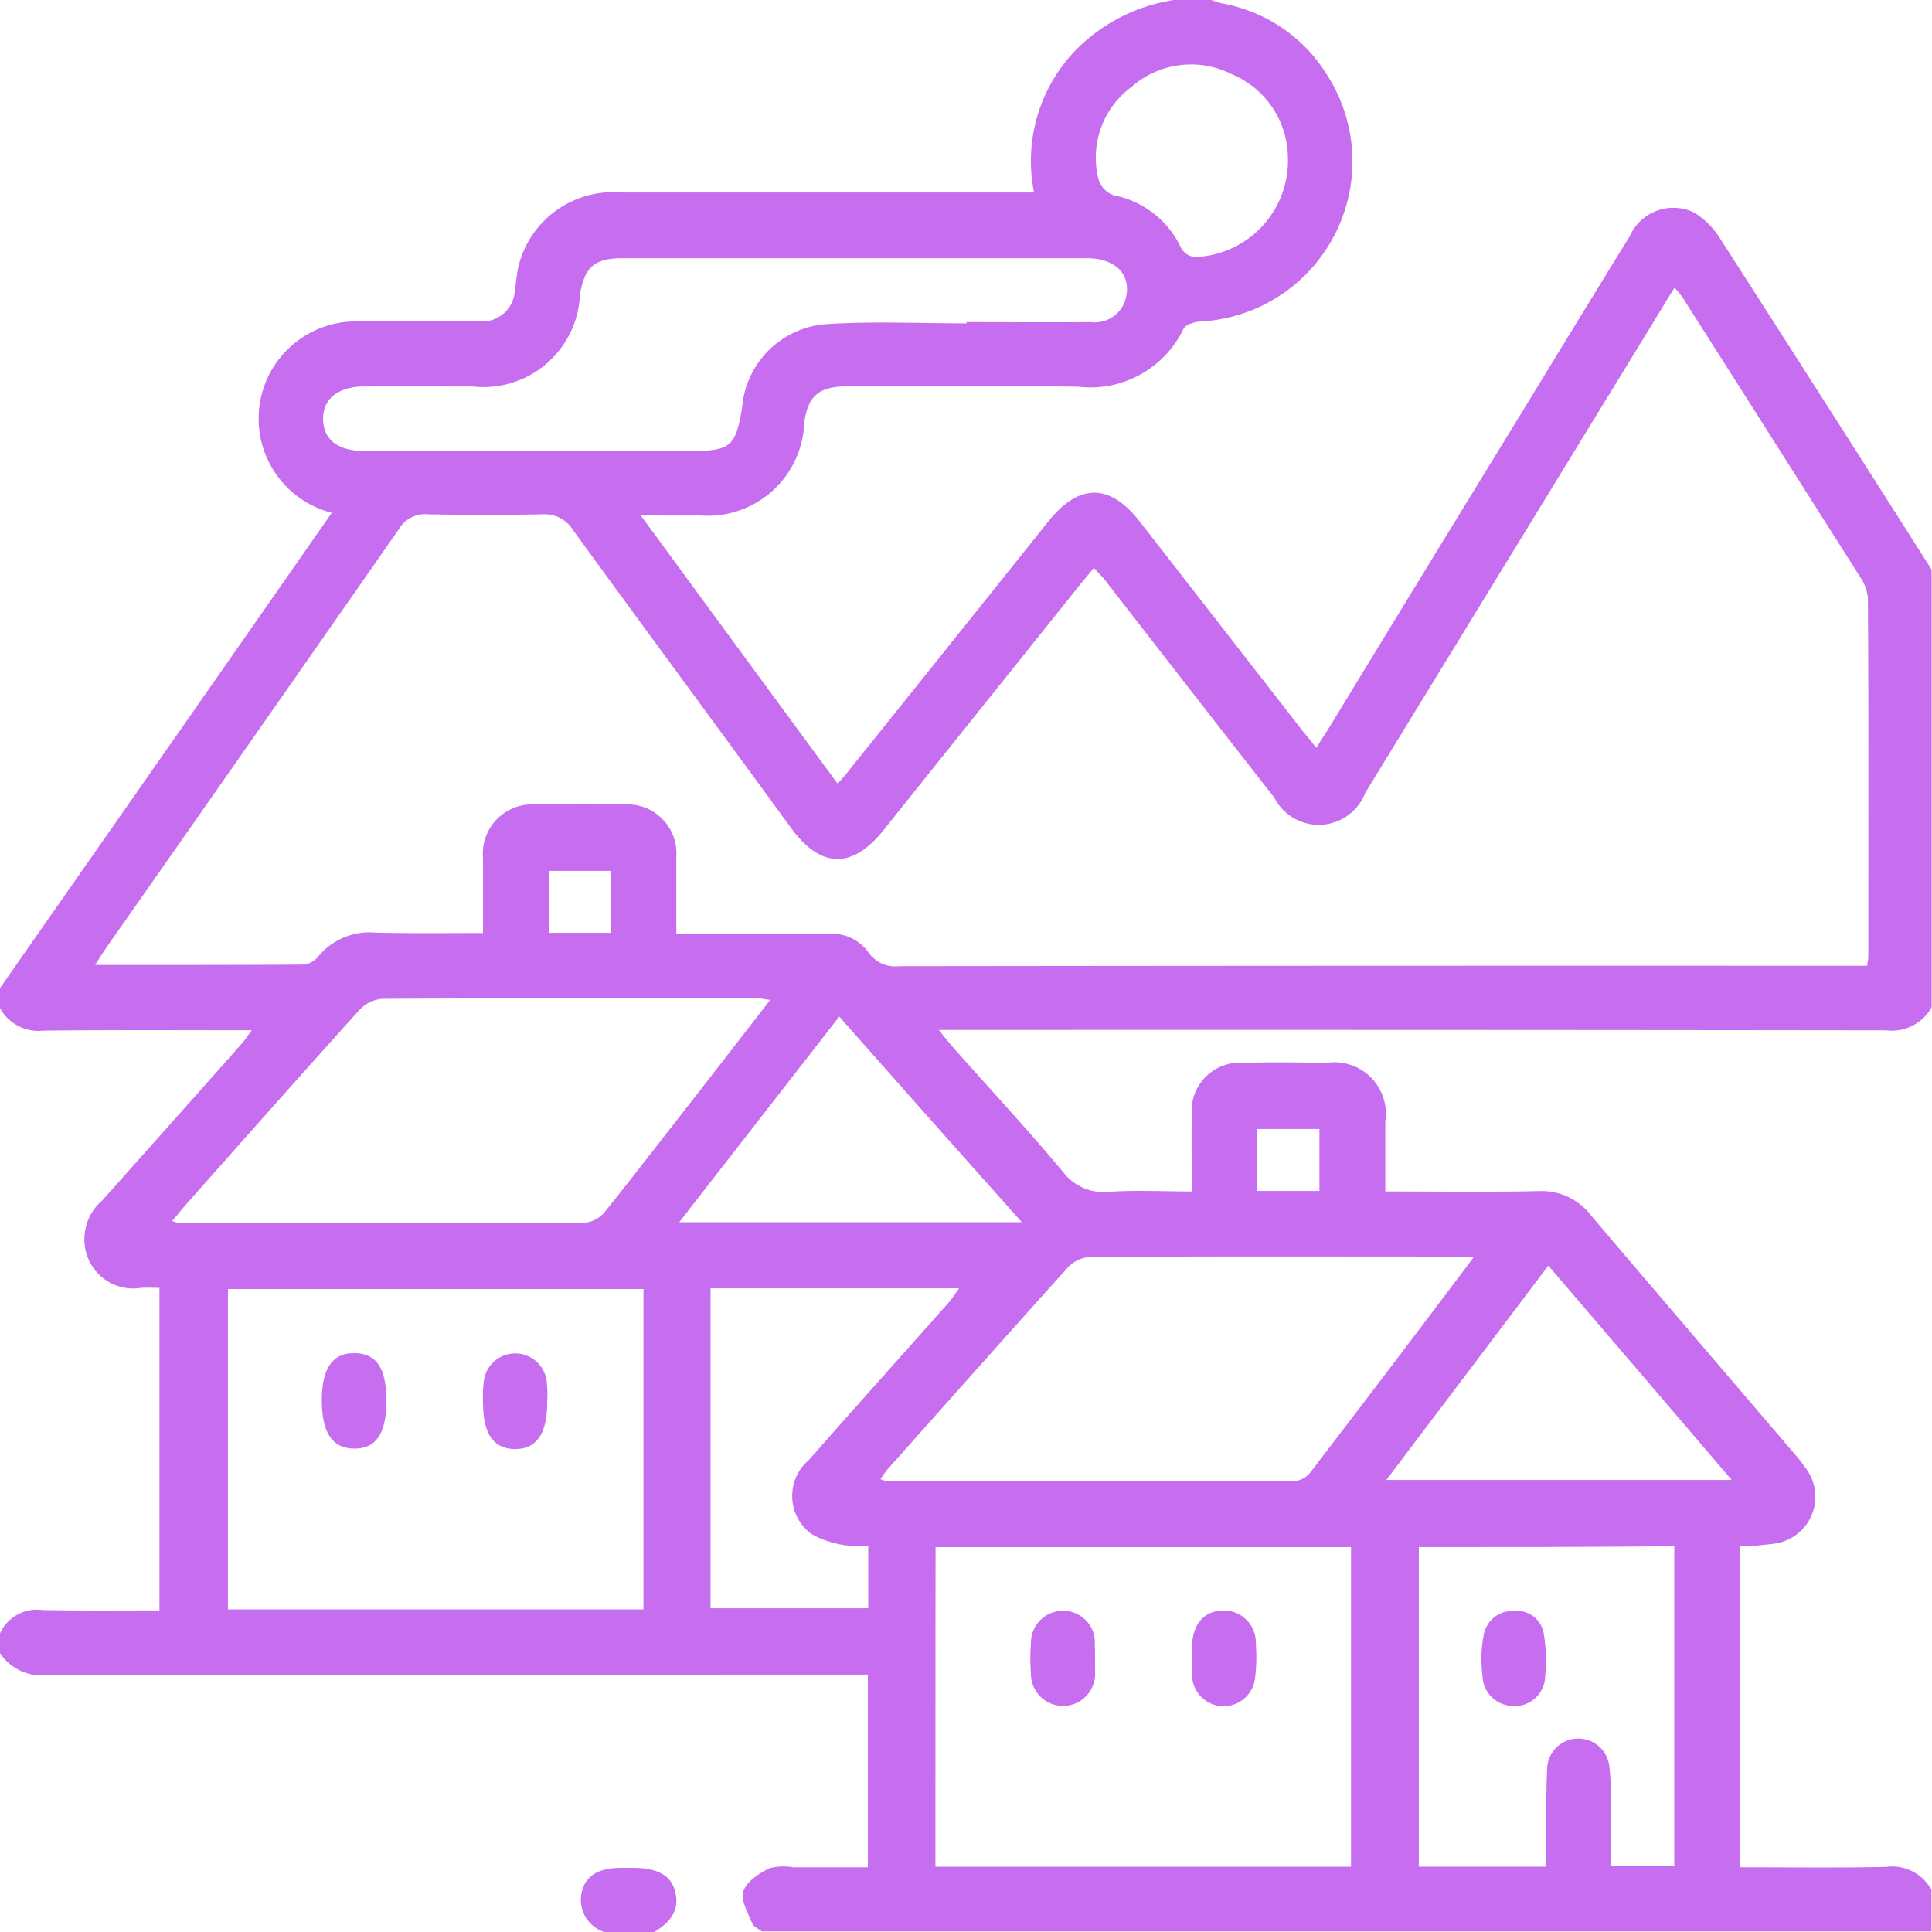 <svg xmlns="http://www.w3.org/2000/svg" width="25.995" height="26" viewBox="0 0 25.995 26">
  <g id="Village" transform="translate(0.1)">
    <path id="Path_96" data-name="Path 96" d="M15.695,0H16.2a1.165,1.165,0,0,0,.142.046A2.09,2.09,0,0,1,17.751,1a2.157,2.157,0,0,1-1.7,3.326c-.081.005-.2.041-.228.1a1.389,1.389,0,0,1-1.417.777c-1.031-.015-2.061-.005-3.1-.005-.386,0-.533.127-.584.482A1.3,1.3,0,0,1,9.313,6.935c-.239.005-.482,0-.792,0,.909,1.239,1.772,2.417,2.65,3.61.071-.081.122-.137.168-.2C12.227,9.24,13.116,8.128,14,7.022c.416-.523.833-.523,1.239,0l2.178,2.8c.061.076.122.147.193.239l.157-.244q1.234-2.026,2.473-4.046c.528-.863,1.056-1.731,1.589-2.594a.64.64,0,0,1,.878-.31,1.1,1.1,0,0,1,.345.355q1.424,2.216,2.838,4.442v5.889a.61.61,0,0,1-.609.31q-6.207-.008-12.409-.005h-.34c.086.107.142.178.2.244.487.548.99,1.092,1.462,1.655a.687.687,0,0,0,.624.279c.366-.025.736-.005,1.117-.005,0-.376-.005-.706,0-1.031a.649.649,0,0,1,.7-.7c.371-.01.746-.005,1.117,0a.693.693,0,0,1,.787.792v.939c.716,0,1.391.01,2.066-.005a.836.836,0,0,1,.7.325c.909,1.071,1.823,2.137,2.731,3.2a1.922,1.922,0,0,1,.157.2.636.636,0,0,1-.437,1.021,4.317,4.317,0,0,1-.442.036v4.316c.665,0,1.315.01,1.965-.005a.6.6,0,0,1,.609.31v.558H10.151c-.046-.036-.112-.061-.132-.112-.056-.142-.157-.31-.117-.426.041-.132.208-.239.345-.31a.76.76,0,0,1,.325-.015h1.005V22.532h-.335q-5.346,0-10.7.005a.665.665,0,0,1-.645-.3v-.254a.545.545,0,0,1,.574-.32c.523.01,1.041.005,1.574.005V17.328c-.1,0-.173-.005-.249,0a.655.655,0,0,1-.706-.386.685.685,0,0,1,.183-.787c.624-.7,1.249-1.4,1.868-2.1.046-.051.086-.112.147-.193-.965,0-1.889-.005-2.808.005a.589.589,0,0,1-.584-.31V13.3q2.231-3.191,4.468-6.4a1.308,1.308,0,0,1,.381-2.574c.523-.01,1.051,0,1.574-.005a.44.44,0,0,0,.508-.416c.02-.117.025-.234.056-.35a1.312,1.312,0,0,1,1.381-.965h5.549A2.148,2.148,0,0,1,14.349.7,2.346,2.346,0,0,1,15.695,0ZM9,12.566h.315c.574,0,1.153.005,1.726,0a.6.6,0,0,1,.548.254A.439.439,0,0,0,12,13q6.374-.008,12.744-.005h.279c.005-.056.015-.086.015-.122,0-1.609.005-3.214-.005-4.823a.577.577,0,0,0-.1-.279Q23.747,5.9,22.554,4.026c-.03-.051-.076-.1-.122-.157-.066.107-.117.183-.162.264q-2,3.267-4,6.534a.671.671,0,0,1-1.224.066q-1.142-1.462-2.275-2.924c-.046-.056-.1-.107-.152-.168-.066.076-.112.137-.162.193-.888,1.112-1.777,2.219-2.665,3.331-.426.533-.848.523-1.249-.025C9.567,9.8,8.582,8.469,7.607,7.128a.444.444,0,0,0-.4-.208c-.518.01-1.031.01-1.549,0a.407.407,0,0,0-.391.2q-1.965,2.818-3.94,5.636c-.046.066-.086.132-.147.228.96,0,1.873,0,2.787-.005a.293.293,0,0,0,.208-.1.891.891,0,0,1,.782-.33c.472.01.944.005,1.442.005v-1.01a.664.664,0,0,1,.68-.721c.416-.01.828-.015,1.244,0A.66.66,0,0,1,9,11.53C9,11.865,9,12.2,9,12.566Zm-.442,9.088v-4.31H2.967v4.31Zm3.93,3.463h5.59v-4.3h-5.59C12.486,22.263,12.486,23.69,12.486,25.117Zm7.245-8.2c-.091-.005-.132-.01-.173-.01-1.665,0-3.331-.005-5,.005a.456.456,0,0,0-.31.162c-.812.9-1.609,1.8-2.417,2.706a1.264,1.264,0,0,0-.086.122.294.294,0,0,0,.086.025c1.828,0,3.656.005,5.483,0a.3.3,0,0,0,.208-.107C18.254,18.867,18.98,17.912,19.731,16.912Zm-9.464-3.463c-.091-.01-.127-.02-.157-.02-1.691,0-3.381-.005-5.072.005a.478.478,0,0,0-.315.162c-.792.878-1.579,1.767-2.361,2.65-.046.056-.091.112-.147.178a.363.363,0,0,0,.091.025c1.828,0,3.656.005,5.478-.005a.4.4,0,0,0,.259-.152c.391-.487.772-.985,1.158-1.477C9.547,14.378,9.892,13.932,10.267,13.449Zm2.635-9.1v-.02c.558,0,1.117.005,1.675,0a.429.429,0,0,0,.477-.36c.051-.3-.162-.5-.538-.5H8.277c-.381,0-.513.122-.574.492A1.3,1.3,0,0,1,6.257,5.2c-.492,0-.98-.005-1.472,0-.34.005-.543.173-.538.442s.193.416.523.426H9.181c.553,0,.619-.056.706-.6a1.223,1.223,0,0,1,1.137-1.107C11.648,4.321,12.278,4.351,12.9,4.351ZM18.99,20.816v4.3h1.716v-.289c0-.34-.005-.675.01-1.015a.42.42,0,0,1,.838-.041,3.716,3.716,0,0,1,.02.533c.005.269,0,.533,0,.8h.853v-4.3C21.275,20.816,20.137,20.816,18.99,20.816Zm-7.408-.02a1.55,1.55,0,0,1-.31-.005,1.288,1.288,0,0,1-.447-.147.633.633,0,0,1-.041-1c.624-.711,1.259-1.417,1.884-2.122.046-.051.081-.112.137-.188H9.46v4.305h2.122C11.582,21.359,11.582,21.1,11.582,20.8Zm6.971-.883H23.2c-.838-.98-1.645-1.924-2.467-2.884C20,18,19.29,18.938,18.553,19.913ZM9.039,16.445h4.61c-.838-.939-1.64-1.843-2.457-2.767C10.471,14.607,9.765,15.511,9.039,16.445ZM17.228,2.087A1.227,1.227,0,0,0,16.477,1a1.211,1.211,0,0,0-1.351.168,1.184,1.184,0,0,0-.442,1.259.335.335,0,0,0,.2.2,1.269,1.269,0,0,1,.894.68.238.238,0,0,0,.274.147A1.3,1.3,0,0,0,17.228,2.087ZM8.115,12.551v-.833H7.287v.833Zm8.7,3.473h.838v-.833h-.838Z" fill="#c76def"/>
    <path id="Path_97" data-name="Path 97" d="M154.129,495.863a.456.456,0,0,1-.3-.543c.051-.213.223-.32.533-.32h.152c.33,0,.513.1.569.315.071.269-.081.427-.289.554C154.57,495.863,154.347,495.863,154.129,495.863Z" transform="translate(-146.1 -469.868)" fill="#c76def"/>
    <path id="Path_98" data-name="Path 98" d="M86.068,359.243c0,.437-.142.645-.437.64s-.432-.218-.432-.65.147-.64.442-.635S86.068,358.8,86.068,359.243Z" transform="translate(-80.969 -340.392)" fill="#c76def"/>
    <path id="Path_99" data-name="Path 99" d="M128.748,359.248c.005.426-.142.645-.437.64s-.426-.218-.426-.63a1.712,1.712,0,0,1,.01-.279.426.426,0,0,1,.848.015A1.406,1.406,0,0,1,128.748,359.248Z" transform="translate(-121.486 -340.391)" fill="#c76def"/>
    <path id="Path_100" data-name="Path 100" d="M273.821,427.54v.178a.432.432,0,1,1-.863.025,2.709,2.709,0,0,1,0-.406.429.429,0,0,1,.432-.437.424.424,0,0,1,.427.462C273.821,427.418,273.821,427.479,273.821,427.54Z" transform="translate(-259.187 -405.226)" fill="#c76def"/>
    <path id="Path_101" data-name="Path 101" d="M315.8,427.427v-.152c.01-.3.162-.467.411-.477a.431.431,0,0,1,.447.447,2.293,2.293,0,0,1-.01.457.425.425,0,0,1-.848-.046c0-.076.005-.152,0-.228Z" transform="translate(-299.861 -405.129)" fill="#c76def"/>
    <path id="Path_102" data-name="Path 102" d="M392.5,427.506a1.609,1.609,0,0,1,.031-.289.394.394,0,0,1,.4-.32.369.369,0,0,1,.406.3,2.2,2.2,0,0,1,.02.579.408.408,0,0,1-.437.4.417.417,0,0,1-.406-.406A1.9,1.9,0,0,1,392.5,427.506Z" transform="translate(-372.667 -405.222)" fill="#c76def"/>
  </g>
</svg>
